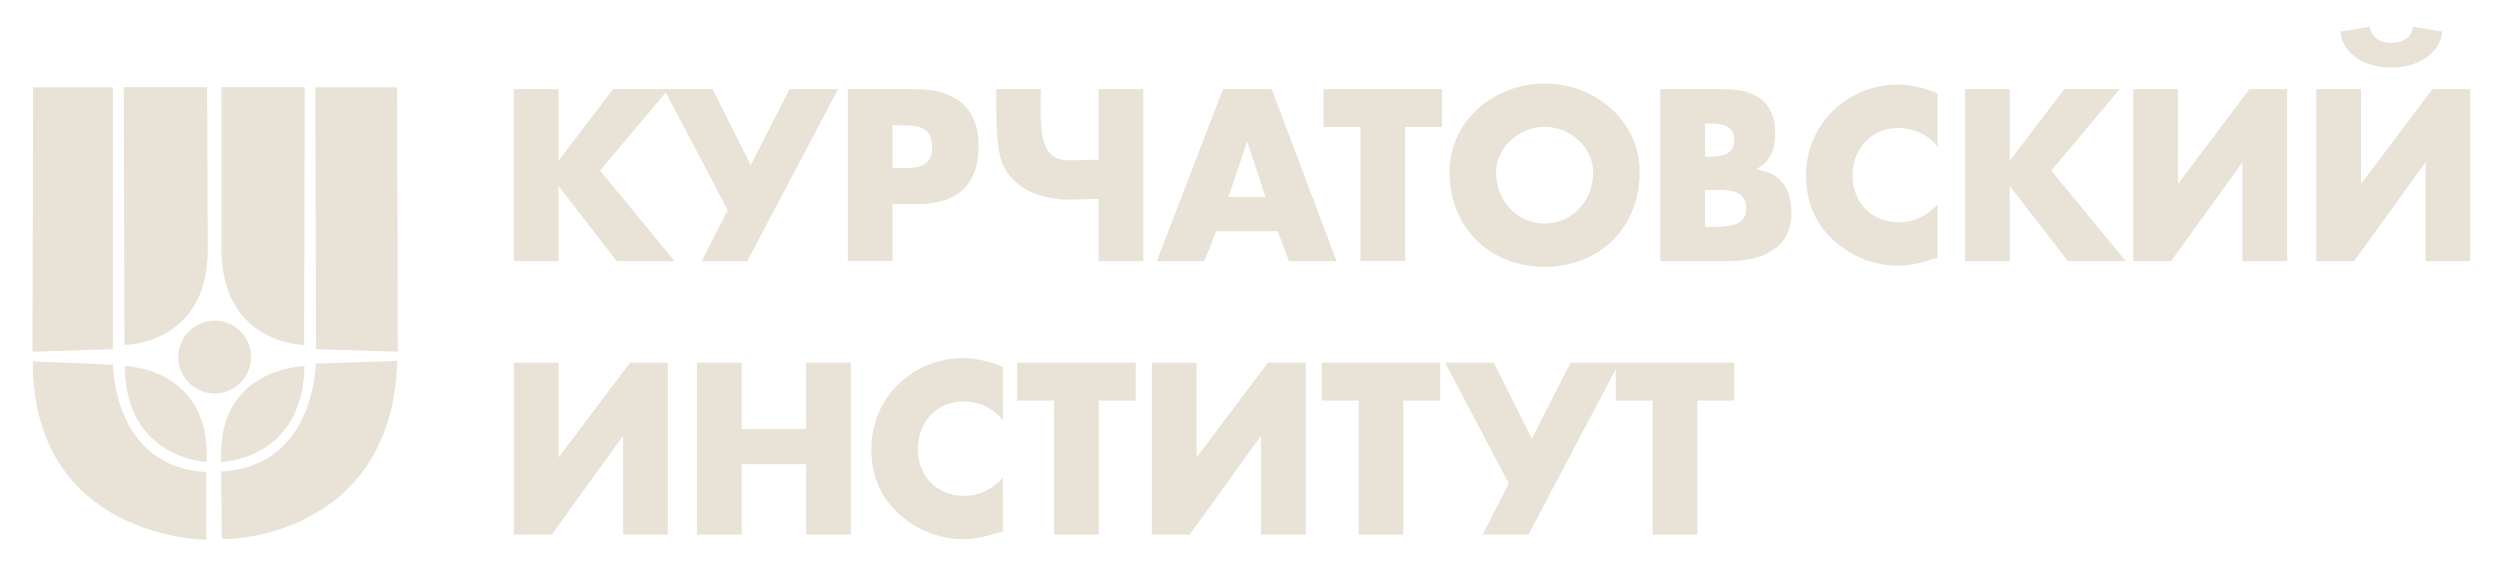 <?xml version="1.0" encoding="UTF-8"?>
<svg id="Layer_1" xmlns="http://www.w3.org/2000/svg" version="1.1" viewBox="0 0 656.83 150.39">
  <!-- Generator: Adobe Illustrator 29.8.1, SVG Export Plug-In . SVG Version: 2.1.1 Build 2)  -->
  <defs>
    <style>
      .st0, .st1 {
        fill: #e8e2d7;
      }

      .st1 {
        fill-rule: evenodd;
      }
    </style>
  </defs>
  <g>
    <path class="st1" d="M32.52,22.9h21.9l.16,42.74c0,24.98-21.89,24.98-21.89,24.98l-.17-67.72h0Z"/>
    <path class="st1" d="M58.17,22.9v42.43c0,25.13,21.73,25.29,21.73,25.29l.17-67.72h-21.9Z"/>
    <path class="st1" d="M56.4,84.25c5.28,0,9.56,4.28,9.56,9.56s-4.28,9.56-9.56,9.56-9.56-4.28-9.56-9.56,4.28-9.56,9.56-9.56h0Z"/>
    <polygon class="st1" points="82.85 22.94 104.34 22.94 104.52 92.41 83.03 91.72 82.85 22.94 82.85 22.94 82.85 22.94"/>
    <polygon class="st1" points="8.71 22.94 29.66 22.94 29.66 91.72 8.53 92.41 8.71 22.94 8.71 22.94 8.71 22.94"/>
    <path class="st1" d="M8.61,94.96c0,46.68,45.57,46.85,45.57,46.85v-17.8c-24.48-1.21-24.48-28.18-24.48-28.18l-21.09-.87h0Z"/>
    <path class="st1" d="M104.39,94.82c-1.42,47.07-46.1,47.17-46.1,46.68l-.18-17.63c24.66-1.21,24.84-28.35,24.84-28.35l21.44-.69h0Z"/>
    <path class="st1" d="M32.77,96.18c.18,24.32,21.4,25.18,21.4,25.18l.17-1.73c0-23.11-21.57-23.46-21.57-23.46h0Z"/>
    <path class="st1" d="M80.02,96.18c-.54,24.84-21.93,25.18-21.93,25.18v-2.07c0-22.77,21.93-23.11,21.93-23.11h0Z"/>
  </g>
  <g>
    <path class="st0" d="M161.07,23.44h14.55l-17.97,21.38,19.58,23.78h-15.21l-15.15-19.58h-.12v19.58h-11.74V23.44h11.74v18.63h.12l14.19-18.63Z"/>
    <path class="st0" d="M196.34,68.6h-11.98l6.83-13.42-16.71-31.74h12.76l10,19.94,10.18-19.94h12.76l-23.84,45.16Z"/>
    <path class="st0" d="M222.75,23.44h17.97c9.7,0,16.41,4.49,16.41,14.85s-5.75,15.33-15.99,15.33h-6.65v14.97h-11.74V23.44ZM234.49,44.16h1.98c4.25,0,8.44,0,8.44-5.51s-3.89-5.75-8.44-5.75h-1.98v11.26Z"/>
    <path class="st0" d="M281.38,42.13l7.25-.18v-18.51h11.74v45.16h-11.74v-16.35l-7.25.18c-5.27.12-11.2-1.32-14.97-5.03-4.49-4.37-4.67-9.46-4.67-23.96h11.74c-.42,13.42.36,18.87,7.91,18.69Z"/>
    <path class="st0" d="M319.52,60.75l-3.11,7.85h-12.46l17.37-45.16h12.82l17.01,45.16h-12.52l-2.93-7.85h-16.17ZM327.73,37.39h-.12l-4.85,14.37h9.76l-4.79-14.37Z"/>
    <path class="st0" d="M369.17,68.6h-11.74v-35.22h-9.7v-9.94h31.14v9.94h-9.7v35.22Z"/>
    <path class="st0" d="M430.79,45.18c0,14.61-10.48,24.91-24.97,24.91s-24.97-10.3-24.97-24.91c0-13.66,11.98-23.24,24.97-23.24s24.97,9.58,24.97,23.24ZM393.06,45.24c0,7.79,5.75,13.48,12.76,13.48s12.76-5.69,12.76-13.48c0-6.23-5.75-11.92-12.76-11.92s-12.76,5.69-12.76,11.92Z"/>
    <path class="st0" d="M436.23,68.6V23.44h16.77c8.03,0,13.42,3.11,13.42,11.74,0,4.07-1.32,7.37-4.97,9.22v.12c6.47.84,9.22,5.21,9.22,11.5,0,9.46-8.09,12.58-16.35,12.58h-18.09ZM447.97,41.17h1.32c3.11,0,6.35-.54,6.35-4.37,0-4.13-3.65-4.37-6.83-4.37h-.84v8.74ZM447.97,59.61h1.5c3.47,0,9.34.18,9.34-4.79,0-5.45-5.81-4.91-9.64-4.91h-1.2v9.7Z"/>
    <path class="st0" d="M509.06,38.59c-2.4-3.23-6.29-4.97-10.3-4.97-7.19,0-12.04,5.51-12.04,12.52s4.91,12.28,12.22,12.28c3.83,0,7.67-1.86,10.12-4.79v14.07c-3.89,1.2-6.71,2.1-10.36,2.1-6.29,0-12.28-2.4-16.95-6.65-4.97-4.49-7.25-10.36-7.25-17.07,0-6.17,2.33-12.1,6.65-16.53,4.43-4.55,10.84-7.31,17.19-7.31,3.77,0,7.25.84,10.72,2.28v14.08Z"/>
    <path class="st0" d="M542.35,23.44h14.55l-17.97,21.38,19.58,23.78h-15.21l-15.15-19.58h-.12v19.58h-11.74V23.44h11.74v18.63h.12l14.19-18.63Z"/>
    <path class="st0" d="M590.97,23.44h9.94v45.16h-11.74v-25.99l-18.75,25.99h-9.94V23.44h11.74v24.91l18.75-24.91Z"/>
    <path class="st0" d="M639.06,23.44h9.94v45.16h-11.74v-25.99l-18.75,25.99h-9.94V23.44h11.74v24.91l18.75-24.91ZM622.59,7.03c.48,2.75,2.7,4.25,5.69,4.25s5.33-1.5,5.75-4.25l7.61,1.26c-.36,5.27-5.87,9.46-13.36,9.46s-13-4.07-13.36-9.46l7.67-1.26Z"/>
    <path class="st0" d="M165.51,95.3h9.94v45.16h-11.74v-25.99l-18.75,25.99h-9.94v-45.16h11.74v24.91l18.75-24.91Z"/>
    <path class="st0" d="M211.8,112.73v-17.43h11.74v45.16h-11.74v-18.51h-16.95v18.51h-11.74v-45.16h11.74v17.43h16.95Z"/>
    <path class="st0" d="M263.48,110.45c-2.4-3.23-6.29-4.97-10.3-4.97-7.19,0-12.04,5.51-12.04,12.52s4.91,12.28,12.22,12.28c3.83,0,7.67-1.86,10.12-4.79v14.07c-3.89,1.2-6.71,2.1-10.36,2.1-6.29,0-12.28-2.4-16.95-6.65-4.97-4.49-7.25-10.36-7.25-17.07,0-6.17,2.34-12.1,6.65-16.53,4.43-4.55,10.84-7.31,17.19-7.31,3.77,0,7.25.84,10.72,2.28v14.07Z"/>
    <path class="st0" d="M288.68,140.46h-11.74v-35.22h-9.7v-9.94h31.14v9.94h-9.7v35.22Z"/>
    <path class="st0" d="M333.12,95.3h9.94v45.16h-11.74v-25.99l-18.75,25.99h-9.94v-45.16h11.74v24.91l18.75-24.91Z"/>
    <path class="st0" d="M368.69,140.46h-11.74v-35.22h-9.7v-9.94h31.14v9.94h-9.7v35.22Z"/>
    <path class="st0" d="M401.56,140.46h-11.98l6.83-13.42-16.71-31.74h12.76l10,19.94,10.18-19.94h12.76l-23.84,45.16Z"/>
    <path class="st0" d="M445.94,140.46h-11.74v-35.22h-9.7v-9.94h31.14v9.94h-9.7v35.22Z"/>
  </g>
</svg>